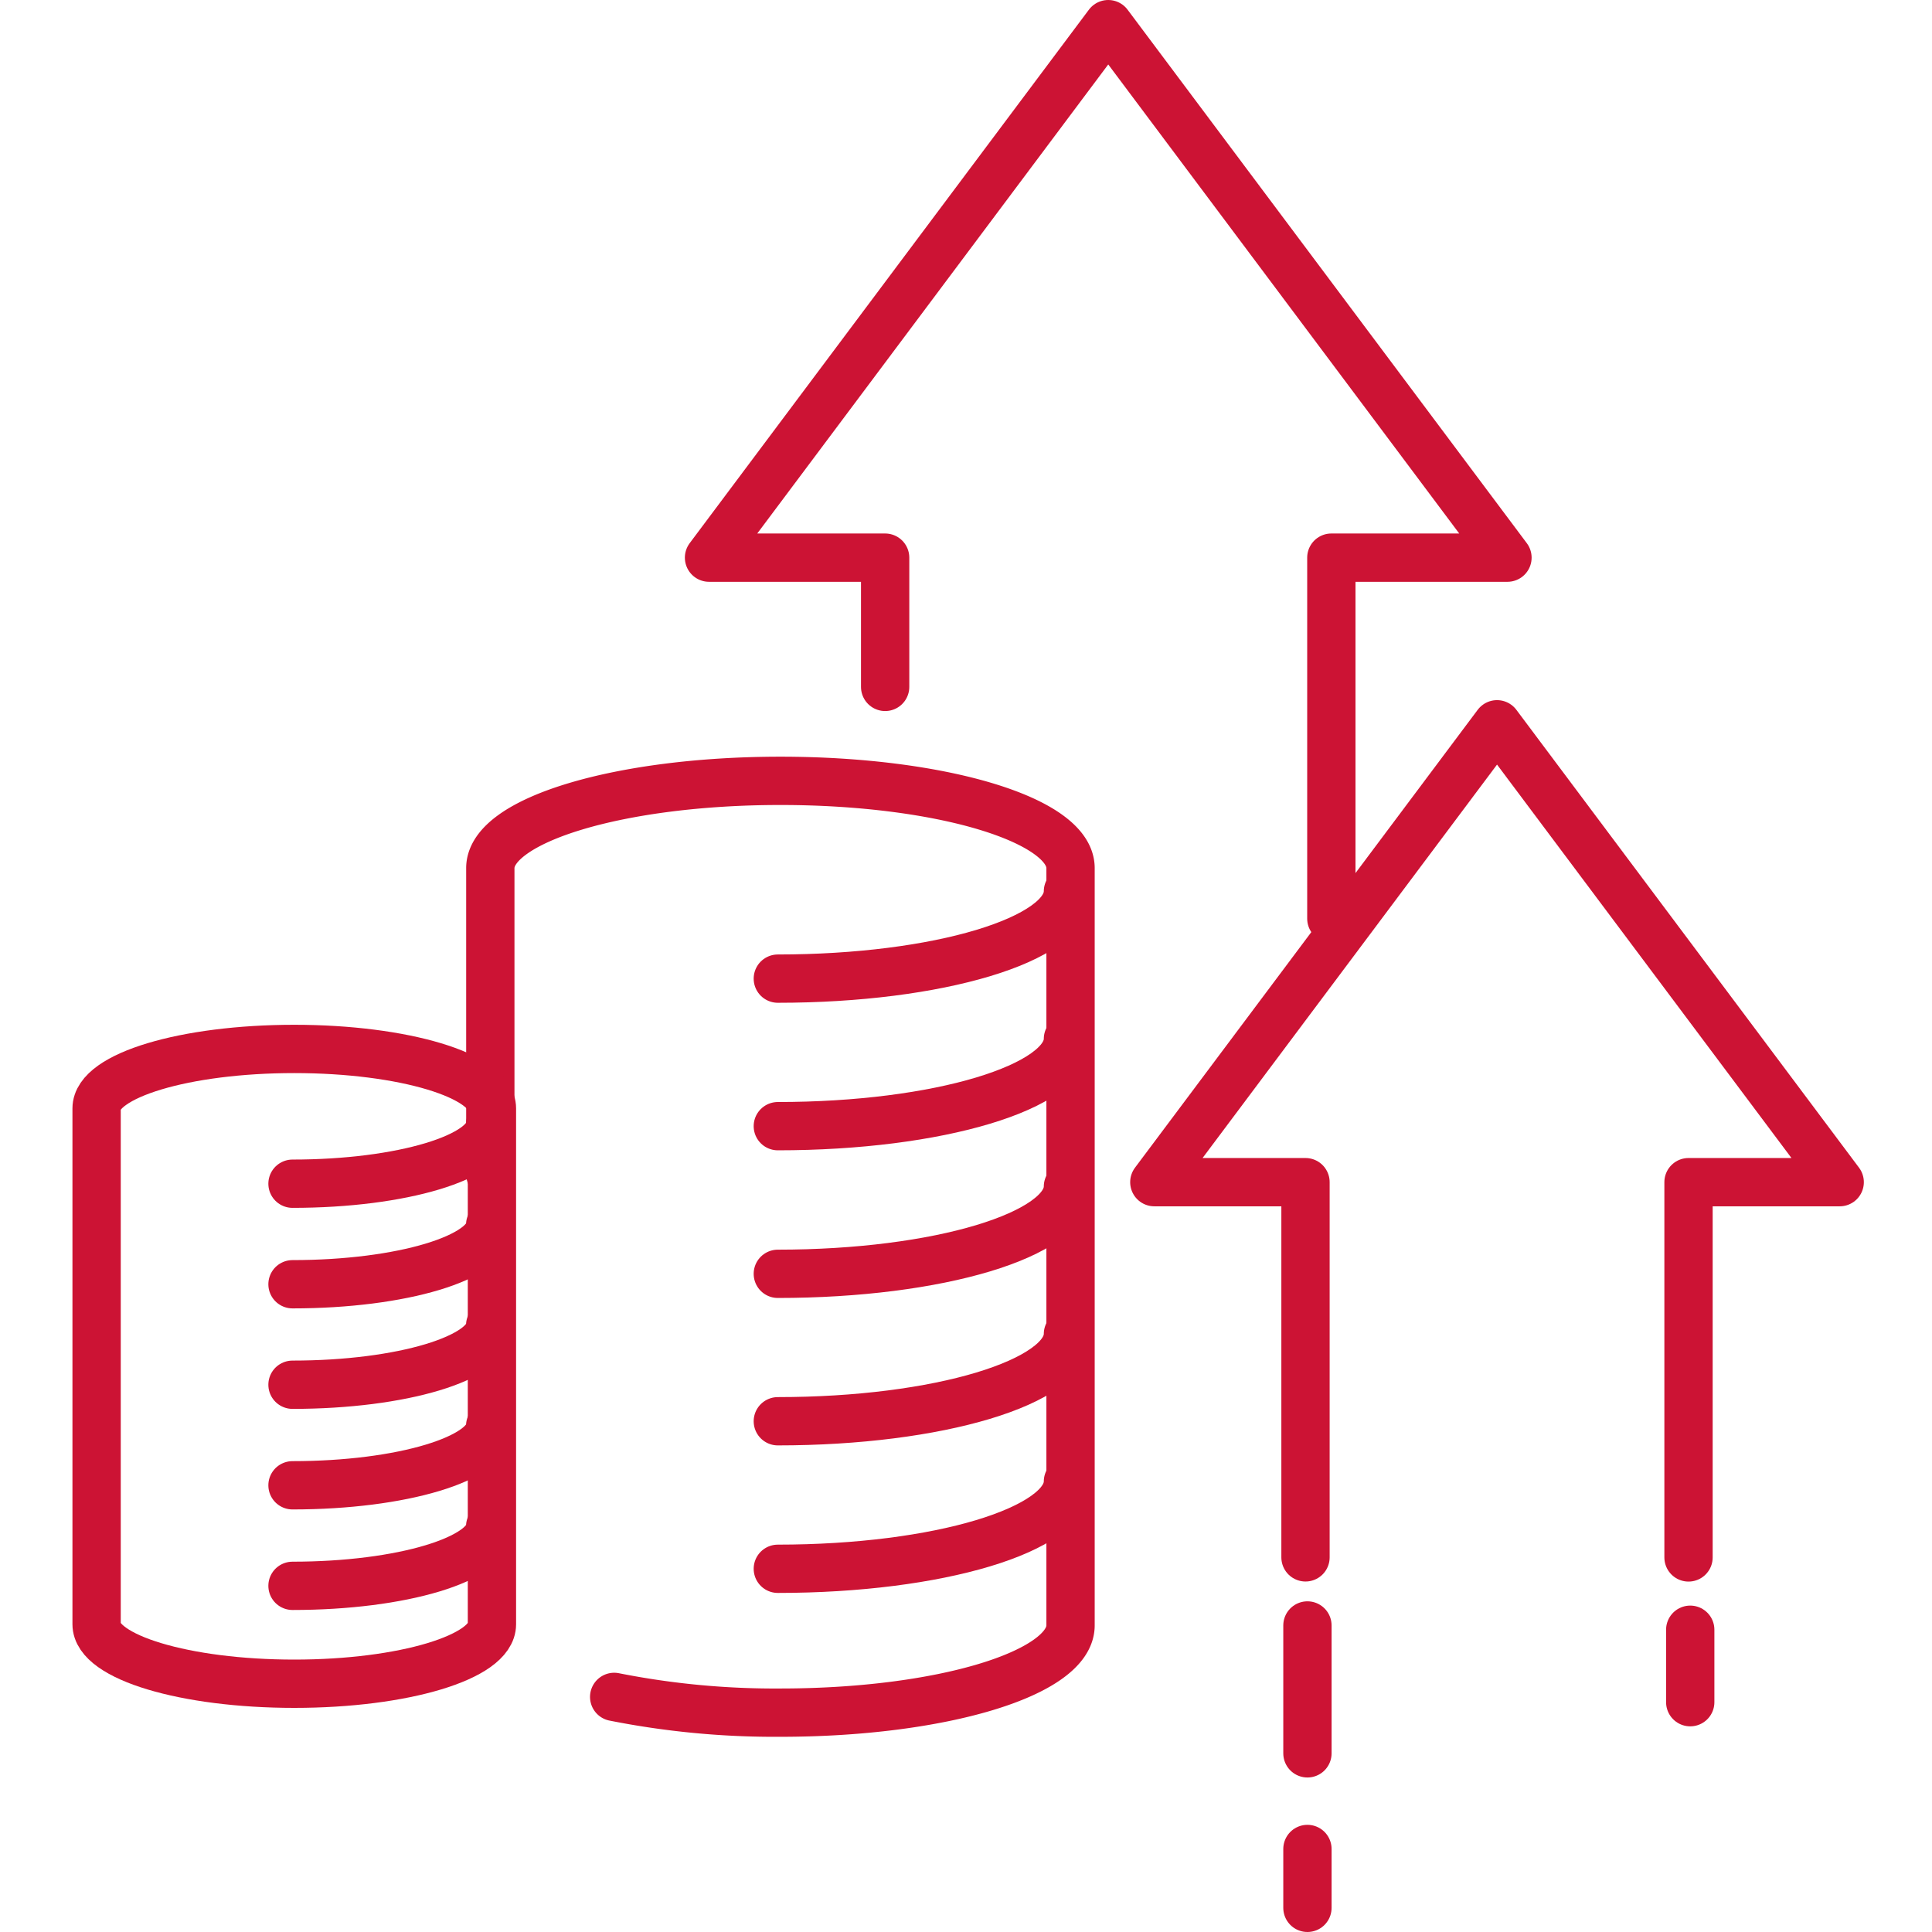 <svg id="icon2" xmlns="http://www.w3.org/2000/svg" width="80" height="80" viewBox="0 0 80 80">
  <rect id="Rectangle_396" data-name="Rectangle 396" width="80" height="80" fill="#fff"/>
  <g id="Groupe_1238" data-name="Groupe 1238" transform="translate(-131.245 -144.95)">
    <g id="Groupe_1239" data-name="Groupe 1239" transform="translate(135.245 145.95)">
      <path id="Tracé_12210" data-name="Tracé 12210" d="M113.415,39.538V24.591h7.293L104.177,2.5,87.646,24.591h7.293v5.352" transform="translate(-62.287 -2.5)" fill="none" stroke="#cc1334" stroke-linecap="round" stroke-linejoin="round" stroke-width="2"/>
      <path id="Tracé_12211" data-name="Tracé 12211" d="M171.677,134.339V118.8h6.26L163.748,99.84,149.557,118.8h6.26v15.536" transform="translate(-105.759 -70.849)" fill="none" stroke="#cc1334" stroke-linecap="round" stroke-linejoin="round" stroke-width="2"/>
      <path id="Tracé_12212" data-name="Tracé 12212" d="M62.369,145.634a34.119,34.119,0,0,0,6.884.652c6.634,0,12.013-1.618,12.013-3.613V111.315c0-2-5.378-3.613-12.013-3.613S57.24,109.32,57.24,111.315v12.674" transform="translate(-40.937 -76.369)" fill="none" stroke="#cc1334" stroke-linecap="round" stroke-linejoin="round" stroke-width="2"/>
      <path id="Tracé_12213" data-name="Tracé 12213" d="M109.225,123.072c0,2-5.378,3.613-12.013,3.613" transform="translate(-69.004 -87.162)" fill="none" stroke="#cc1334" stroke-linecap="round" stroke-linejoin="round" stroke-width="2"/>
      <path id="Tracé_12214" data-name="Tracé 12214" d="M109.225,143.584c0,2-5.378,3.613-12.013,3.613" transform="translate(-69.004 -101.565)" fill="none" stroke="#cc1334" stroke-linecap="round" stroke-linejoin="round" stroke-width="2"/>
      <path id="Tracé_12215" data-name="Tracé 12215" d="M109.225,164.1c0,2-5.378,3.613-12.013,3.613" transform="translate(-69.004 -115.967)" fill="none" stroke="#cc1334" stroke-linecap="round" stroke-linejoin="round" stroke-width="2"/>
      <path id="Tracé_12216" data-name="Tracé 12216" d="M109.225,184.608c0,2-5.378,3.613-12.013,3.613" transform="translate(-69.004 -130.37)" fill="none" stroke="#cc1334" stroke-linecap="round" stroke-linejoin="round" stroke-width="2"/>
      <path id="Tracé_12217" data-name="Tracé 12217" d="M109.225,205.119c0,2-5.378,3.613-12.013,3.613" transform="translate(-69.004 -144.772)" fill="none" stroke="#cc1334" stroke-linecap="round" stroke-linejoin="round" stroke-width="2"/>
      <path id="Tracé_12218" data-name="Tracé 12218" d="M10.685,144.976c-4.521,0-8.185,1.1-8.185,2.462V168.8c0,1.36,3.665,2.462,8.185,2.462s8.185-1.1,8.185-2.462V147.438C18.87,146.078,15.206,144.976,10.685,144.976Z" transform="translate(-2.5 -102.542)" fill="none" stroke="#cc1334" stroke-linecap="round" stroke-linejoin="round" stroke-width="2"/>
      <path id="Tracé_12219" data-name="Tracé 12219" d="M37.921,155.449c0,1.36-3.665,2.462-8.185,2.462" transform="translate(-21.624 -109.896)" fill="none" stroke="#cc1334" stroke-linecap="round" stroke-linejoin="round" stroke-width="2"/>
      <path id="Tracé_12220" data-name="Tracé 12220" d="M37.921,169.425c0,1.36-3.665,2.462-8.185,2.462" transform="translate(-21.624 -119.709)" fill="none" stroke="#cc1334" stroke-linecap="round" stroke-linejoin="round" stroke-width="2"/>
      <path id="Tracé_12221" data-name="Tracé 12221" d="M37.921,183.4c0,1.36-3.665,2.462-8.185,2.462" transform="translate(-21.624 -129.523)" fill="none" stroke="#cc1334" stroke-linecap="round" stroke-linejoin="round" stroke-width="2"/>
      <path id="Tracé_12222" data-name="Tracé 12222" d="M37.921,197.378c0,1.36-3.665,2.462-8.185,2.462" transform="translate(-21.624 -139.337)" fill="none" stroke="#cc1334" stroke-linecap="round" stroke-linejoin="round" stroke-width="2"/>
      <path id="Tracé_12223" data-name="Tracé 12223" d="M37.921,211.354c0,1.36-3.665,2.462-8.185,2.462" transform="translate(-21.624 -149.15)" fill="none" stroke="#cc1334" stroke-linecap="round" stroke-linejoin="round" stroke-width="2"/>
      <line id="Ligne_123" data-name="Ligne 123" y2="5.295" transform="translate(50.138 66.307)" fill="none" stroke="#cc1334" stroke-linecap="round" stroke-linejoin="round" stroke-width="2"/>
      <line id="Ligne_124" data-name="Ligne 124" y2="3" transform="translate(65.989 66.484)" fill="none" stroke="#cc1334" stroke-linecap="round" stroke-linejoin="round" stroke-width="2"/>
      <line id="Ligne_125" data-name="Ligne 125" y2="2.438" transform="translate(50.138 75.562)" fill="none" stroke="#cc1334" stroke-linecap="round" stroke-linejoin="round" stroke-width="2"/>
    </g>
  </g>
</svg>
